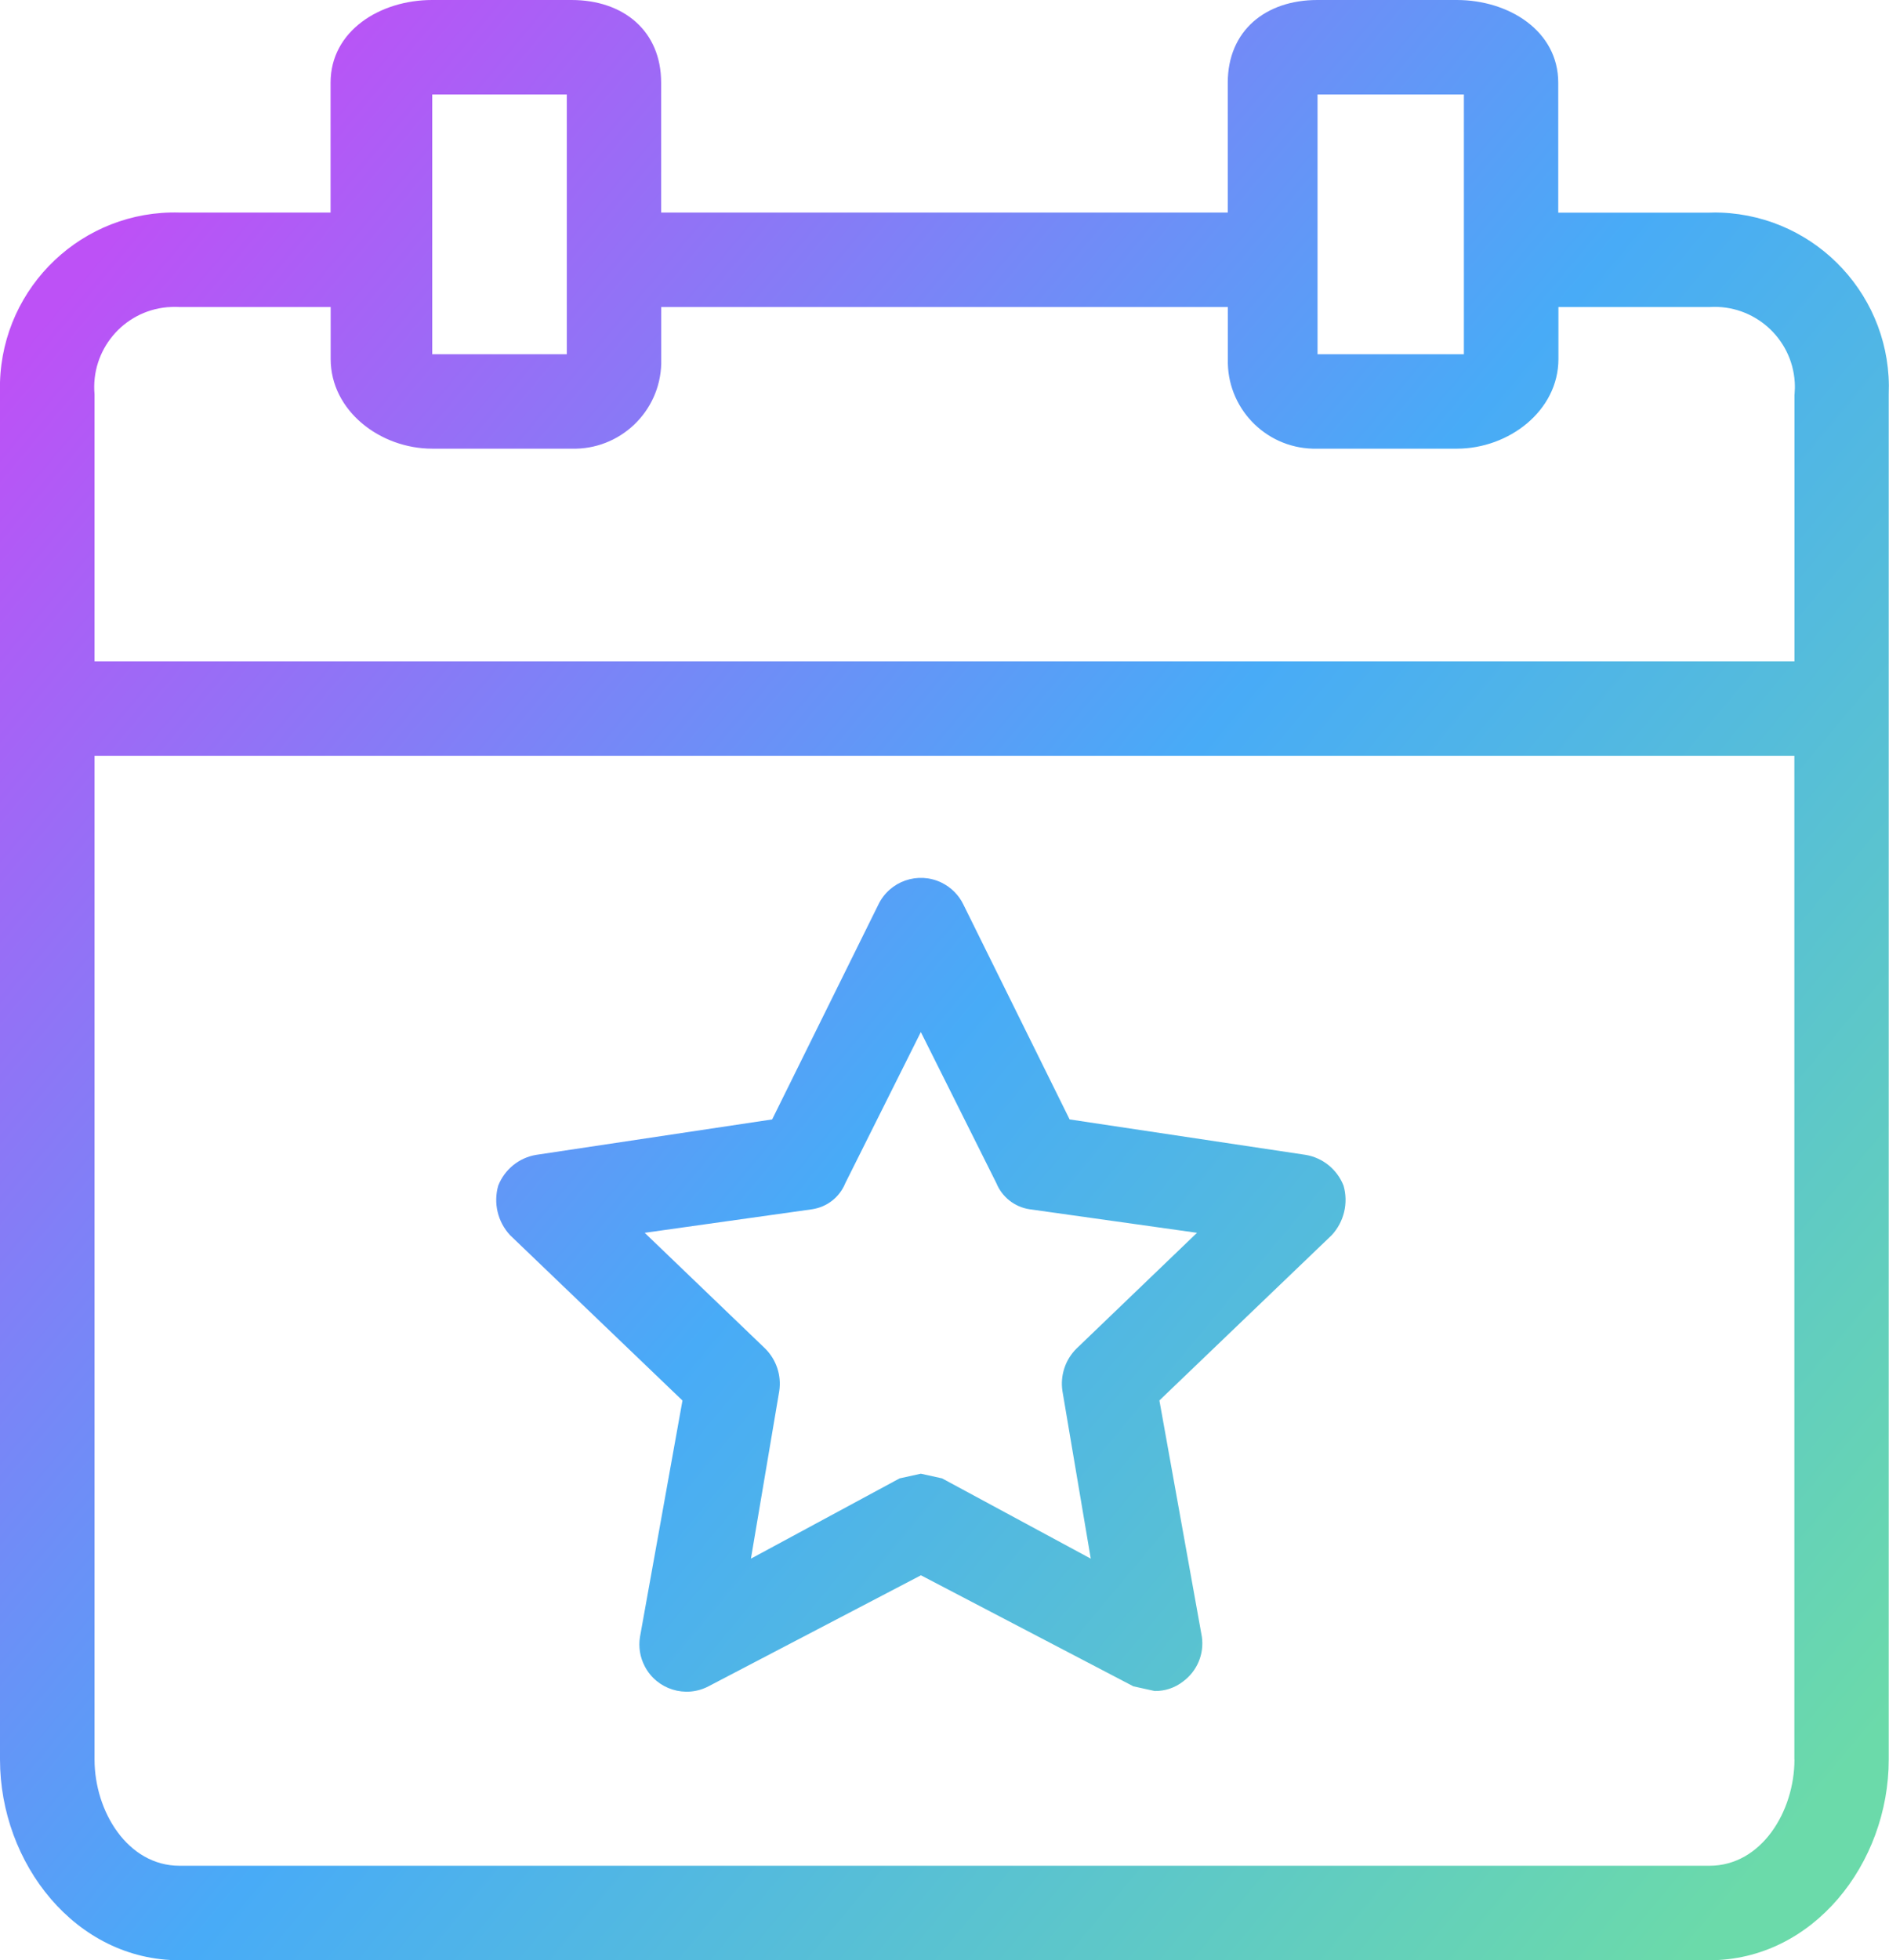 <svg xmlns="http://www.w3.org/2000/svg" xmlns:xlink="http://www.w3.org/1999/xlink" id="Calque_2" data-name="Calque 2" viewBox="0 0 210 217.84"><defs><style>      .cls-1 {        fill: url(#Dégradé_sans_nom_15);      }      .cls-2 {        fill: url(#Dégradé_sans_nom_15-2);      }    </style><linearGradient id="D&#xE9;grad&#xE9;_sans_nom_15" data-name="D&#xE9;grad&#xE9; sans nom 15" x1="4.28" y1="36.22" x2="201.7" y2="201.05" gradientUnits="userSpaceOnUse"><stop offset="0" stop-color="#bd51f6"></stop><stop offset=".5" stop-color="#48abf7"></stop><stop offset="1" stop-color="#6bdaaa"></stop></linearGradient><linearGradient id="D&#xE9;grad&#xE9;_sans_nom_15-2" data-name="D&#xE9;grad&#xE9; sans nom 15" x1="-12.14" y1="55.88" x2="185.28" y2="220.72" xlink:href="#D&#xE9;grad&#xE9;_sans_nom_15"></linearGradient></defs><g id="Calque_2-2" data-name="Calque 2"><g><path class="cls-1" d="M191.37,23.63c-.45-.02-.89-.02-1.34,0h-16.8v-14.44c0-5.77-5.51-9.19-11.29-9.19h-15.48c-5.77,0-9.97,3.41-9.97,9.19v14.43h-62.99v-14.43c0-5.77-4.2-9.19-9.97-9.19h-15.49c-5.77,0-11.29,3.41-11.29,9.19v14.43h-16.8C9.24,23.32.31,31.77,0,42.49c-.01.45,0,.89,0,1.34v151.7c0,11.55,8.4,22.31,19.95,22.31h170.07c11.55,0,19.95-10.76,19.95-22.31V43.83c.44-10.72-7.89-19.76-18.61-20.2ZM146.47,10.5h16.27v28.87h-16.27V10.5ZM48.05,10.5h14.96v28.87h-14.96s0-28.87,0-28.87ZM199.49,195.53c0,5.77-3.67,11.81-9.45,11.81H19.96c-5.77,0-9.45-6.04-9.45-11.81v-111.54h188.97v111.54h0ZM199.49,43.83v29.66H10.51v-29.66c-.44-4.91,3.17-9.25,8.08-9.69.45-.04.91-.05,1.37-.02h16.8v5.77c0,5.77,5.51,9.97,11.29,9.97h15.49c5.36.15,9.83-4.08,9.97-9.44,0-.18,0-.35,0-.53v-5.77h62.99v5.77c-.15,5.36,4.08,9.83,9.44,9.97.18,0,.35,0,.53,0h15.49c5.77,0,11.29-4.2,11.29-9.97v-5.77h16.8c4.92-.31,9.16,3.43,9.47,8.34.03.46.02.91-.02,1.37Z"></path><path class="cls-2" d="M75.87,155.64l-4.72,26.25c-.19,1.13,0,2.28.53,3.29,1.34,2.57,4.52,3.56,7.08,2.22l23.62-12.34,23.62,12.34,2.36.52c1.14.02,2.25-.35,3.15-1.05,1.57-1.15,2.38-3.06,2.1-4.99l-4.72-26.25,19.16-18.37c1.37-1.48,1.87-3.57,1.31-5.51-.71-1.79-2.3-3.09-4.2-3.41l-26.25-3.94-11.81-23.88c-.51-1.06-1.37-1.92-2.44-2.44-2.61-1.26-5.75-.17-7.01,2.44l-11.81,23.88-26.25,3.94c-1.9.32-3.49,1.62-4.2,3.41-.56,1.94-.06,4.03,1.31,5.51l19.16,18.37ZM90.3,134.38c1.65-.25,3.04-1.34,3.67-2.89l8.4-16.8,8.4,16.8c.63,1.54,2.03,2.64,3.67,2.89l18.63,2.62-13.39,12.86c-1.25,1.23-1.83,2.99-1.57,4.72l3.15,18.63-16.53-8.92-2.36-.52-2.36.52-16.53,8.92,3.15-18.63c.26-1.74-.33-3.49-1.57-4.72l-13.39-12.86,18.64-2.62Z"></path></g></g></svg>